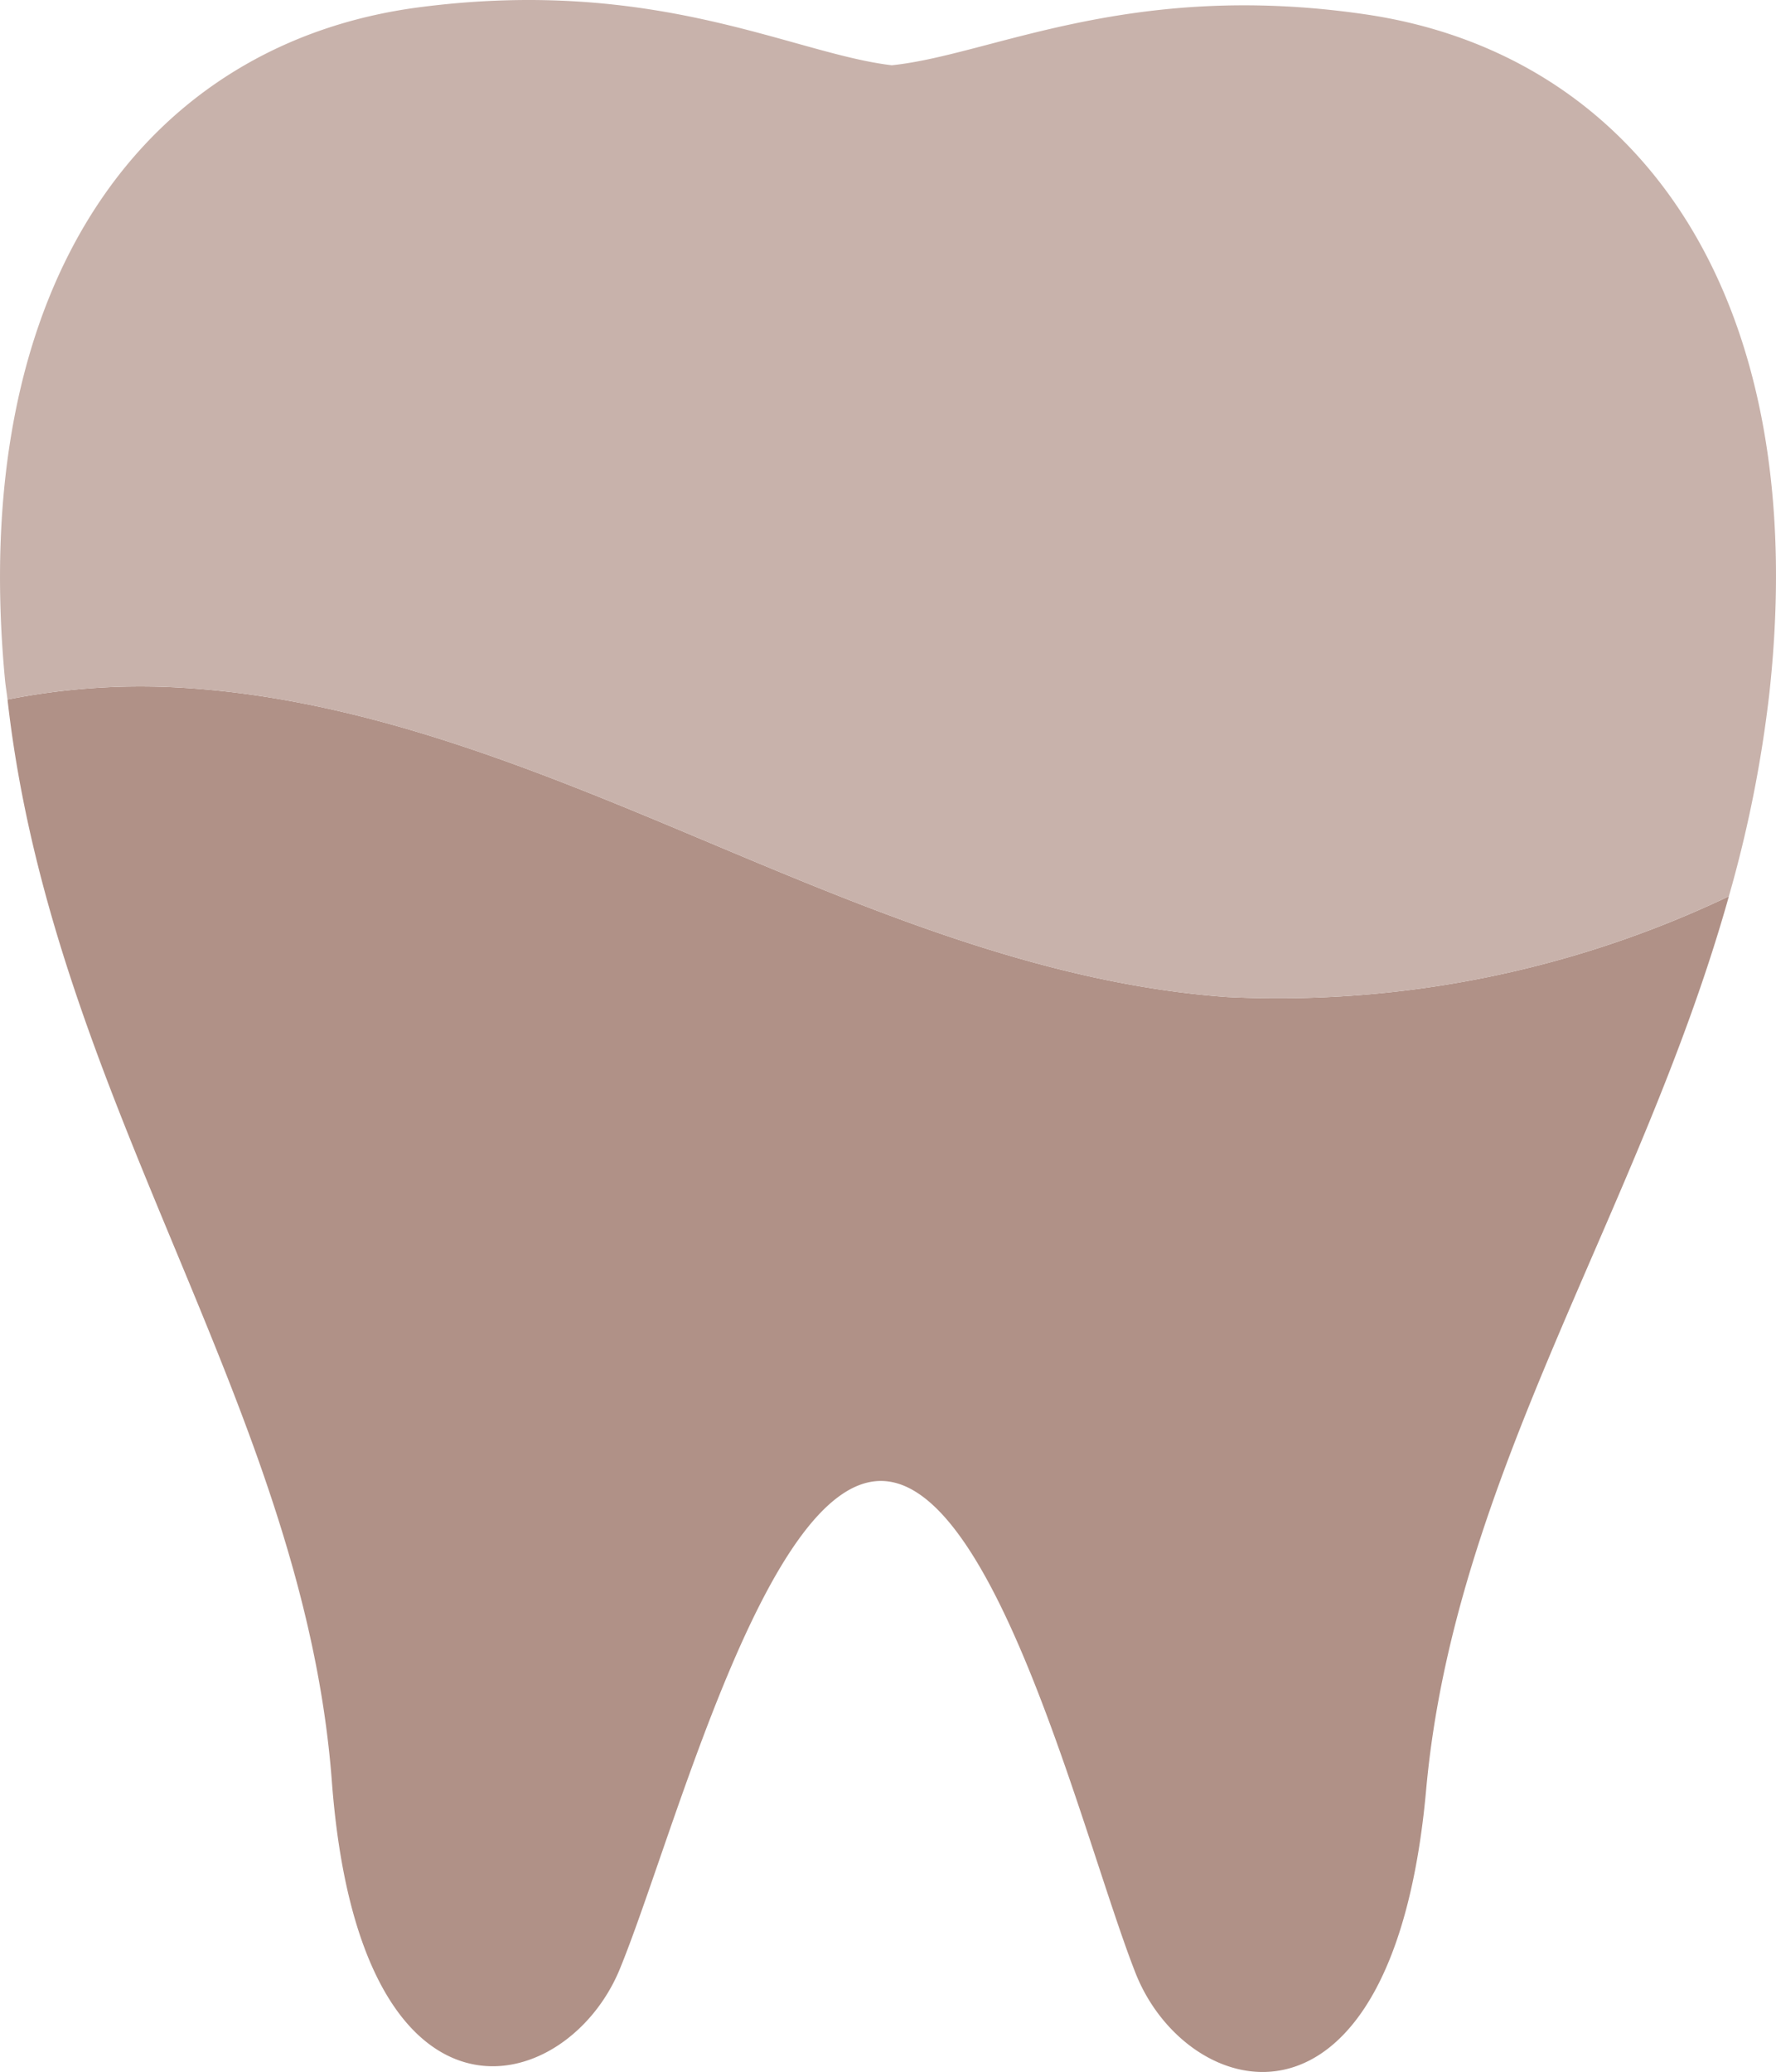 <svg xmlns="http://www.w3.org/2000/svg" width="64.762" height="75.537" viewBox="0 0 64.762 75.537"><g transform="translate(-927.619 -3473.581)"><path d="M972.362,3509.929c-6.676-.482-12.973-3.144-19.142-5.74s-12.5-5.2-19.186-5.548a24.878,24.878,0,0,0-6.141.443c1.655,14.722,10.8,25.777,11.828,39.453,1.017,13.464,8.551,11.575,10.5,6.827s5.323-17.824,9.534-17.792,7.391,13.155,9.268,17.932,9.39,6.777,10.6-6.671c1.038-11.505,7.807-21.066,11.04-32.576A38.178,38.178,0,0,1,972.362,3509.929Z" fill="#b09187"/><path d="M934.034,3498.641c6.684.35,13.018,2.952,19.186,5.548s12.466,5.258,19.142,5.74a38.178,38.178,0,0,0,18.3-3.672,45.713,45.713,0,0,0,1.48-7.428c1.585-14.553-4.866-23.292-14.755-24.728-8.621-1.254-13.623,1.487-17.25,1.859-3.617-.426-8.575-3.241-17.22-2.115-9.906,1.289-16.489,9.931-15.117,24.506.023.248.066.487.093.733A24.878,24.878,0,0,1,934.034,3498.641Z" fill="#c8b2ab"/></g></svg>